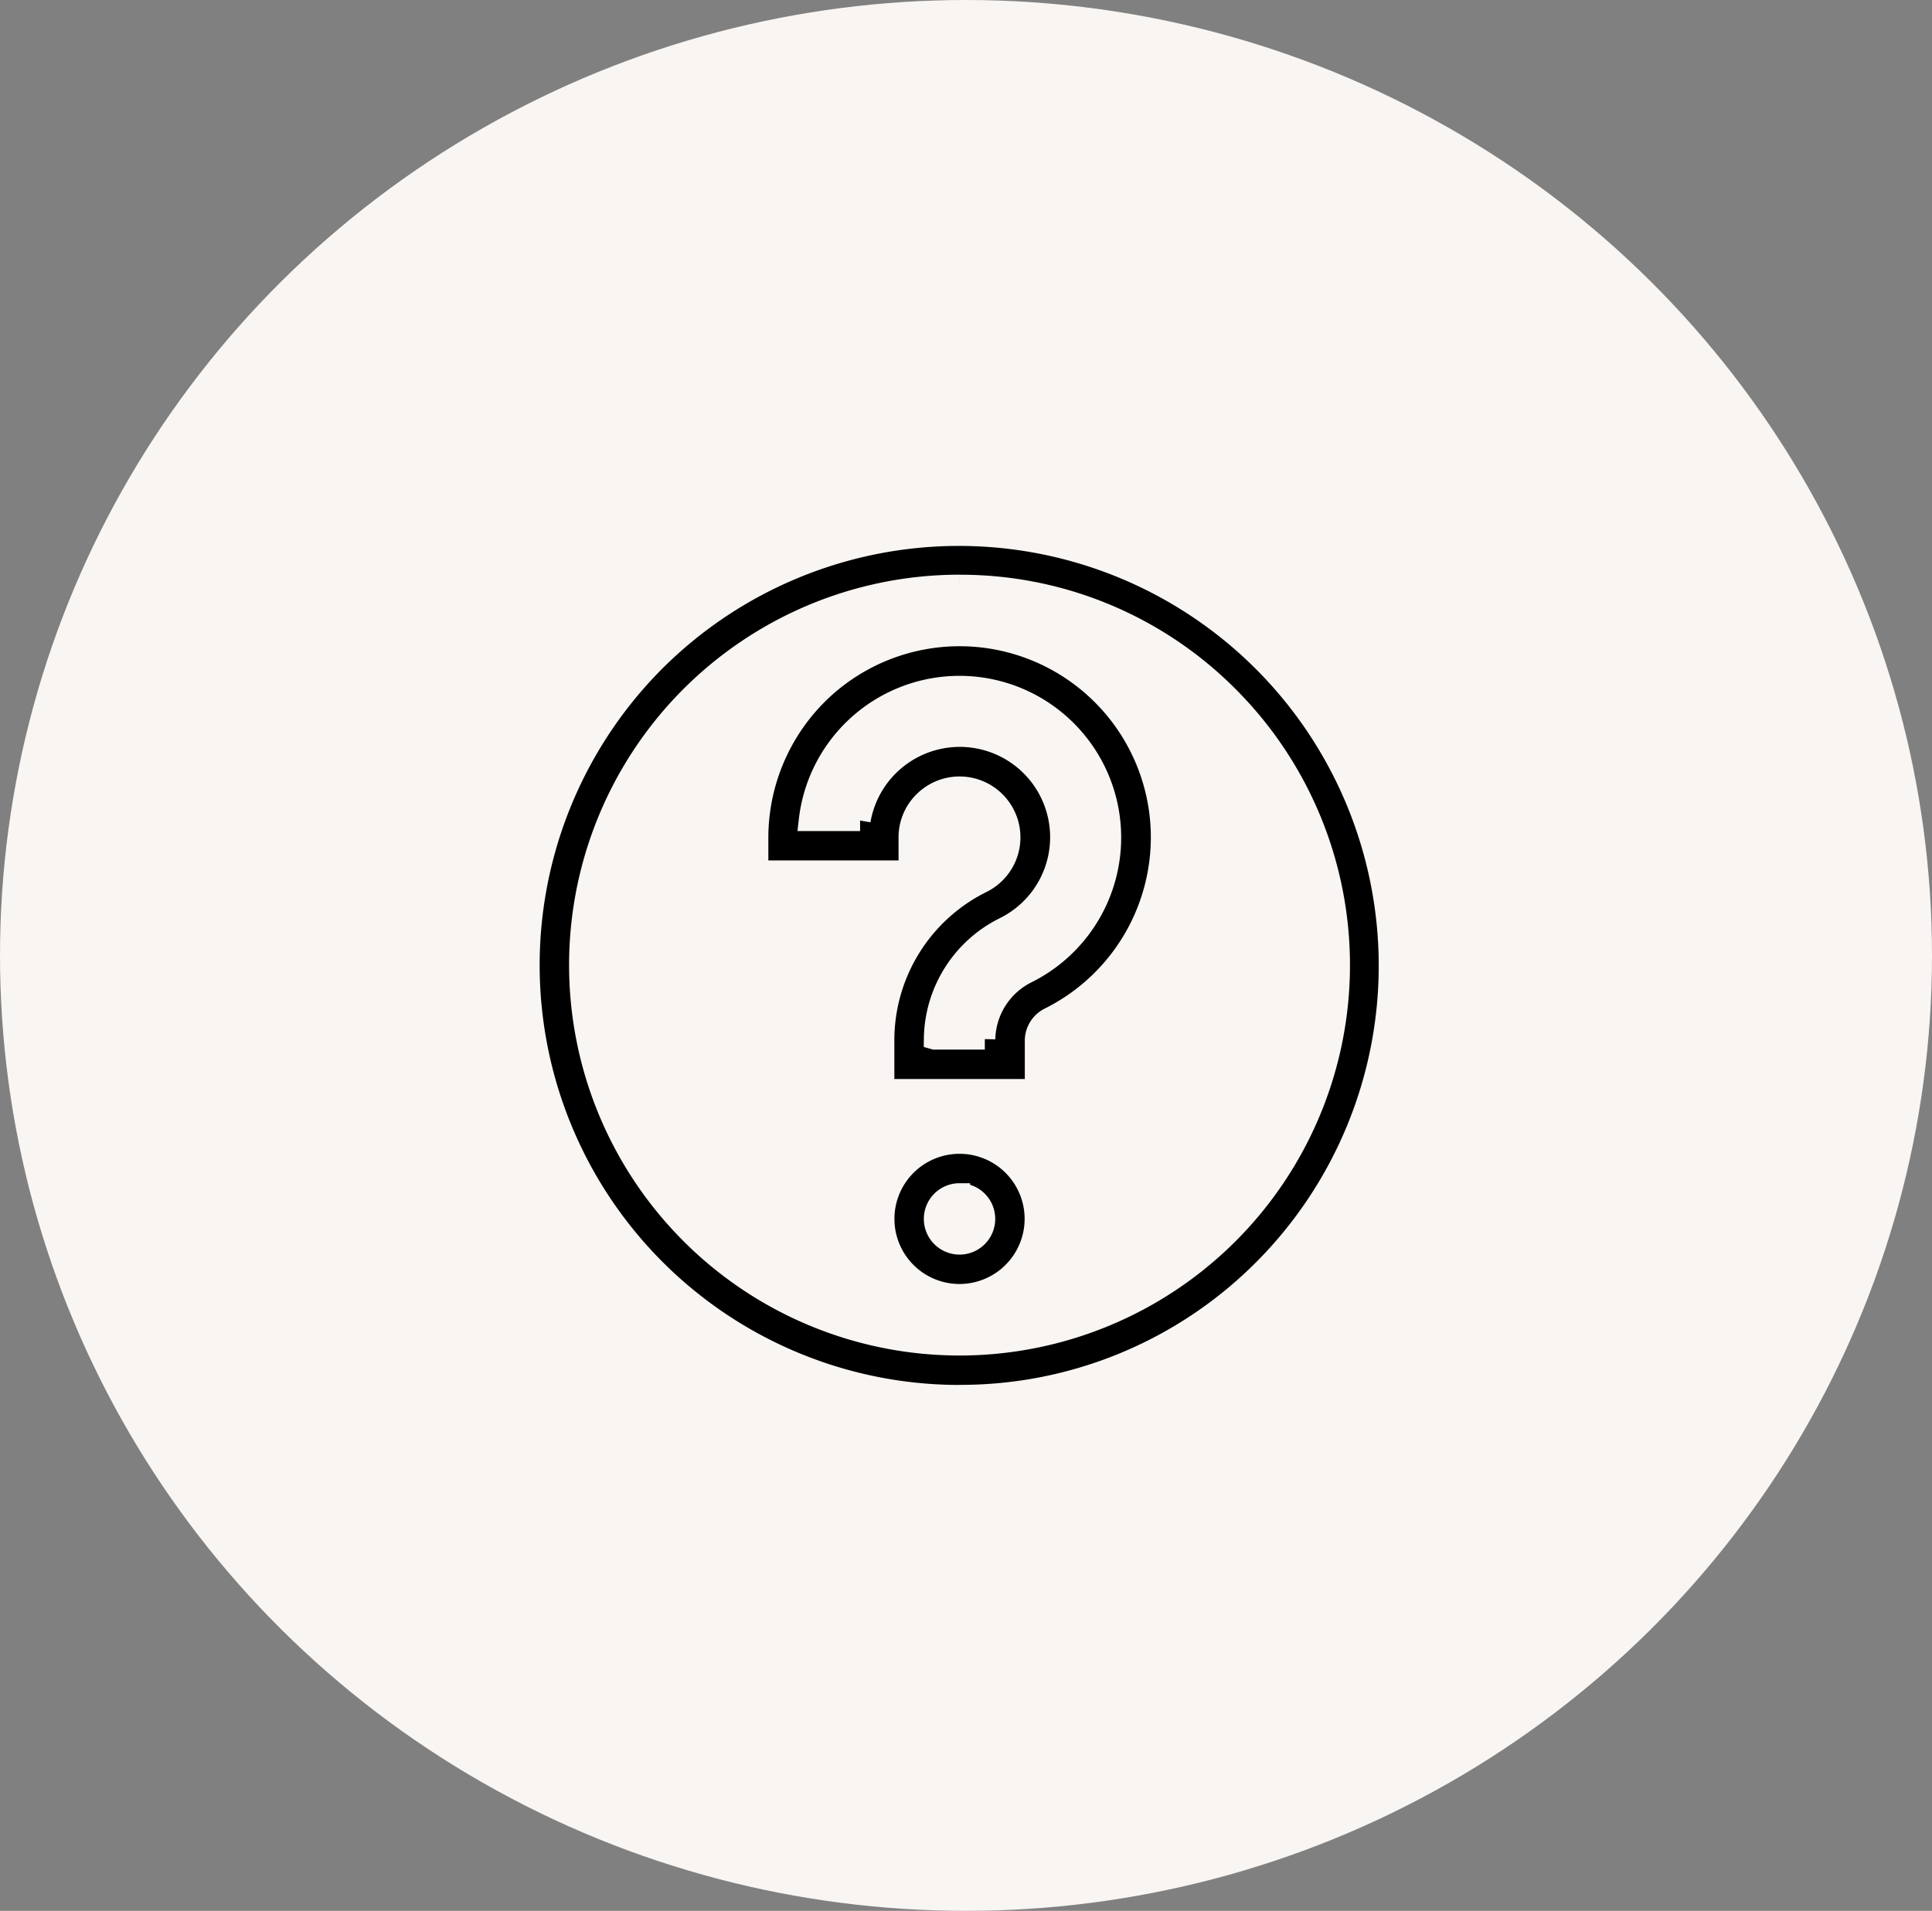 <svg xmlns="http://www.w3.org/2000/svg" width="92" height="91" viewBox="0 0 92 91">
    <rect x="0" y="0" width="92" height="91" fill="#808080" stroke="none"/>
    <defs>
        <clipPath id="gyvzpaxmba">
            <path data-name="Rectangle 1927" transform="translate(-.374 -.374)" style="stroke:#f8f5f2" d="M0 0h42v42H0z"/>
        </clipPath>
    </defs>
    <g transform="translate(-10542 1868)">
        <ellipse data-name="Ellipse 115" cx="46" cy="45.5" rx="46" ry="45.5" transform="translate(10542 -1868)" style="fill:#f8f5f2"/>
        <g data-name="Groupe 6694">
            <g data-name="Groupe 6631" transform="translate(10567.374 -1842.626)" style="clip-path:url(#gyvzpaxmba)">
                <path data-name="Tracé 10926" d="M149.208 81.609H142v-2.328a8.382 8.382 0 0 1 4.668-7.528 2.4 2.4 0 1 0-2.715-3.893 2.38 2.38 0 0 0-.753 1.74v1.6H136v-1.6a9.646 9.646 0 0 1 3-6.969 9.608 9.608 0 0 1 16.2 6.451 9.617 9.617 0 0 1-5.3 9.112 1.216 1.216 0 0 0-.688 1.085v2.328zm-4.8-2.4h2.4a3.606 3.606 0 0 1 2.014-3.16 7.2 7.2 0 1 0-10.375-7.249h2.422a4.814 4.814 0 0 1 5-4 4.8 4.8 0 0 1 1.879 9.095 5.993 5.993 0 0 0-3.343 5.313z" transform="translate(-125.286 -55.098)" style="stroke:#f8f5f2"/>
                <path data-name="Tracé 10927" d="M20.492 40.984A20.492 20.492 0 0 1 6 6a20.492 20.492 0 0 1 28.98 28.98 20.358 20.358 0 0 1-14.49 6m0-38.582A18.09 18.09 0 0 0 7.7 33.284 18.09 18.09 0 1 0 33.284 7.7a17.972 17.972 0 0 0-12.792-5.3" transform="translate(-.172 .096)" style="stroke:#f8f5f2"/>
                <path data-name="Tracé 10928" d="M214.6 369.2a3.6 3.6 0 1 1 3.6-3.6 3.606 3.606 0 0 1-3.6 3.6m0-4.8a1.2 1.2 0 1 0 1.2 1.2 1.2 1.2 0 0 0-1.2-1.2" transform="translate(-194.282 -332.927)" style="stroke:#f8f5f2"/>
            </g>
        </g>
    </g>
</svg>
